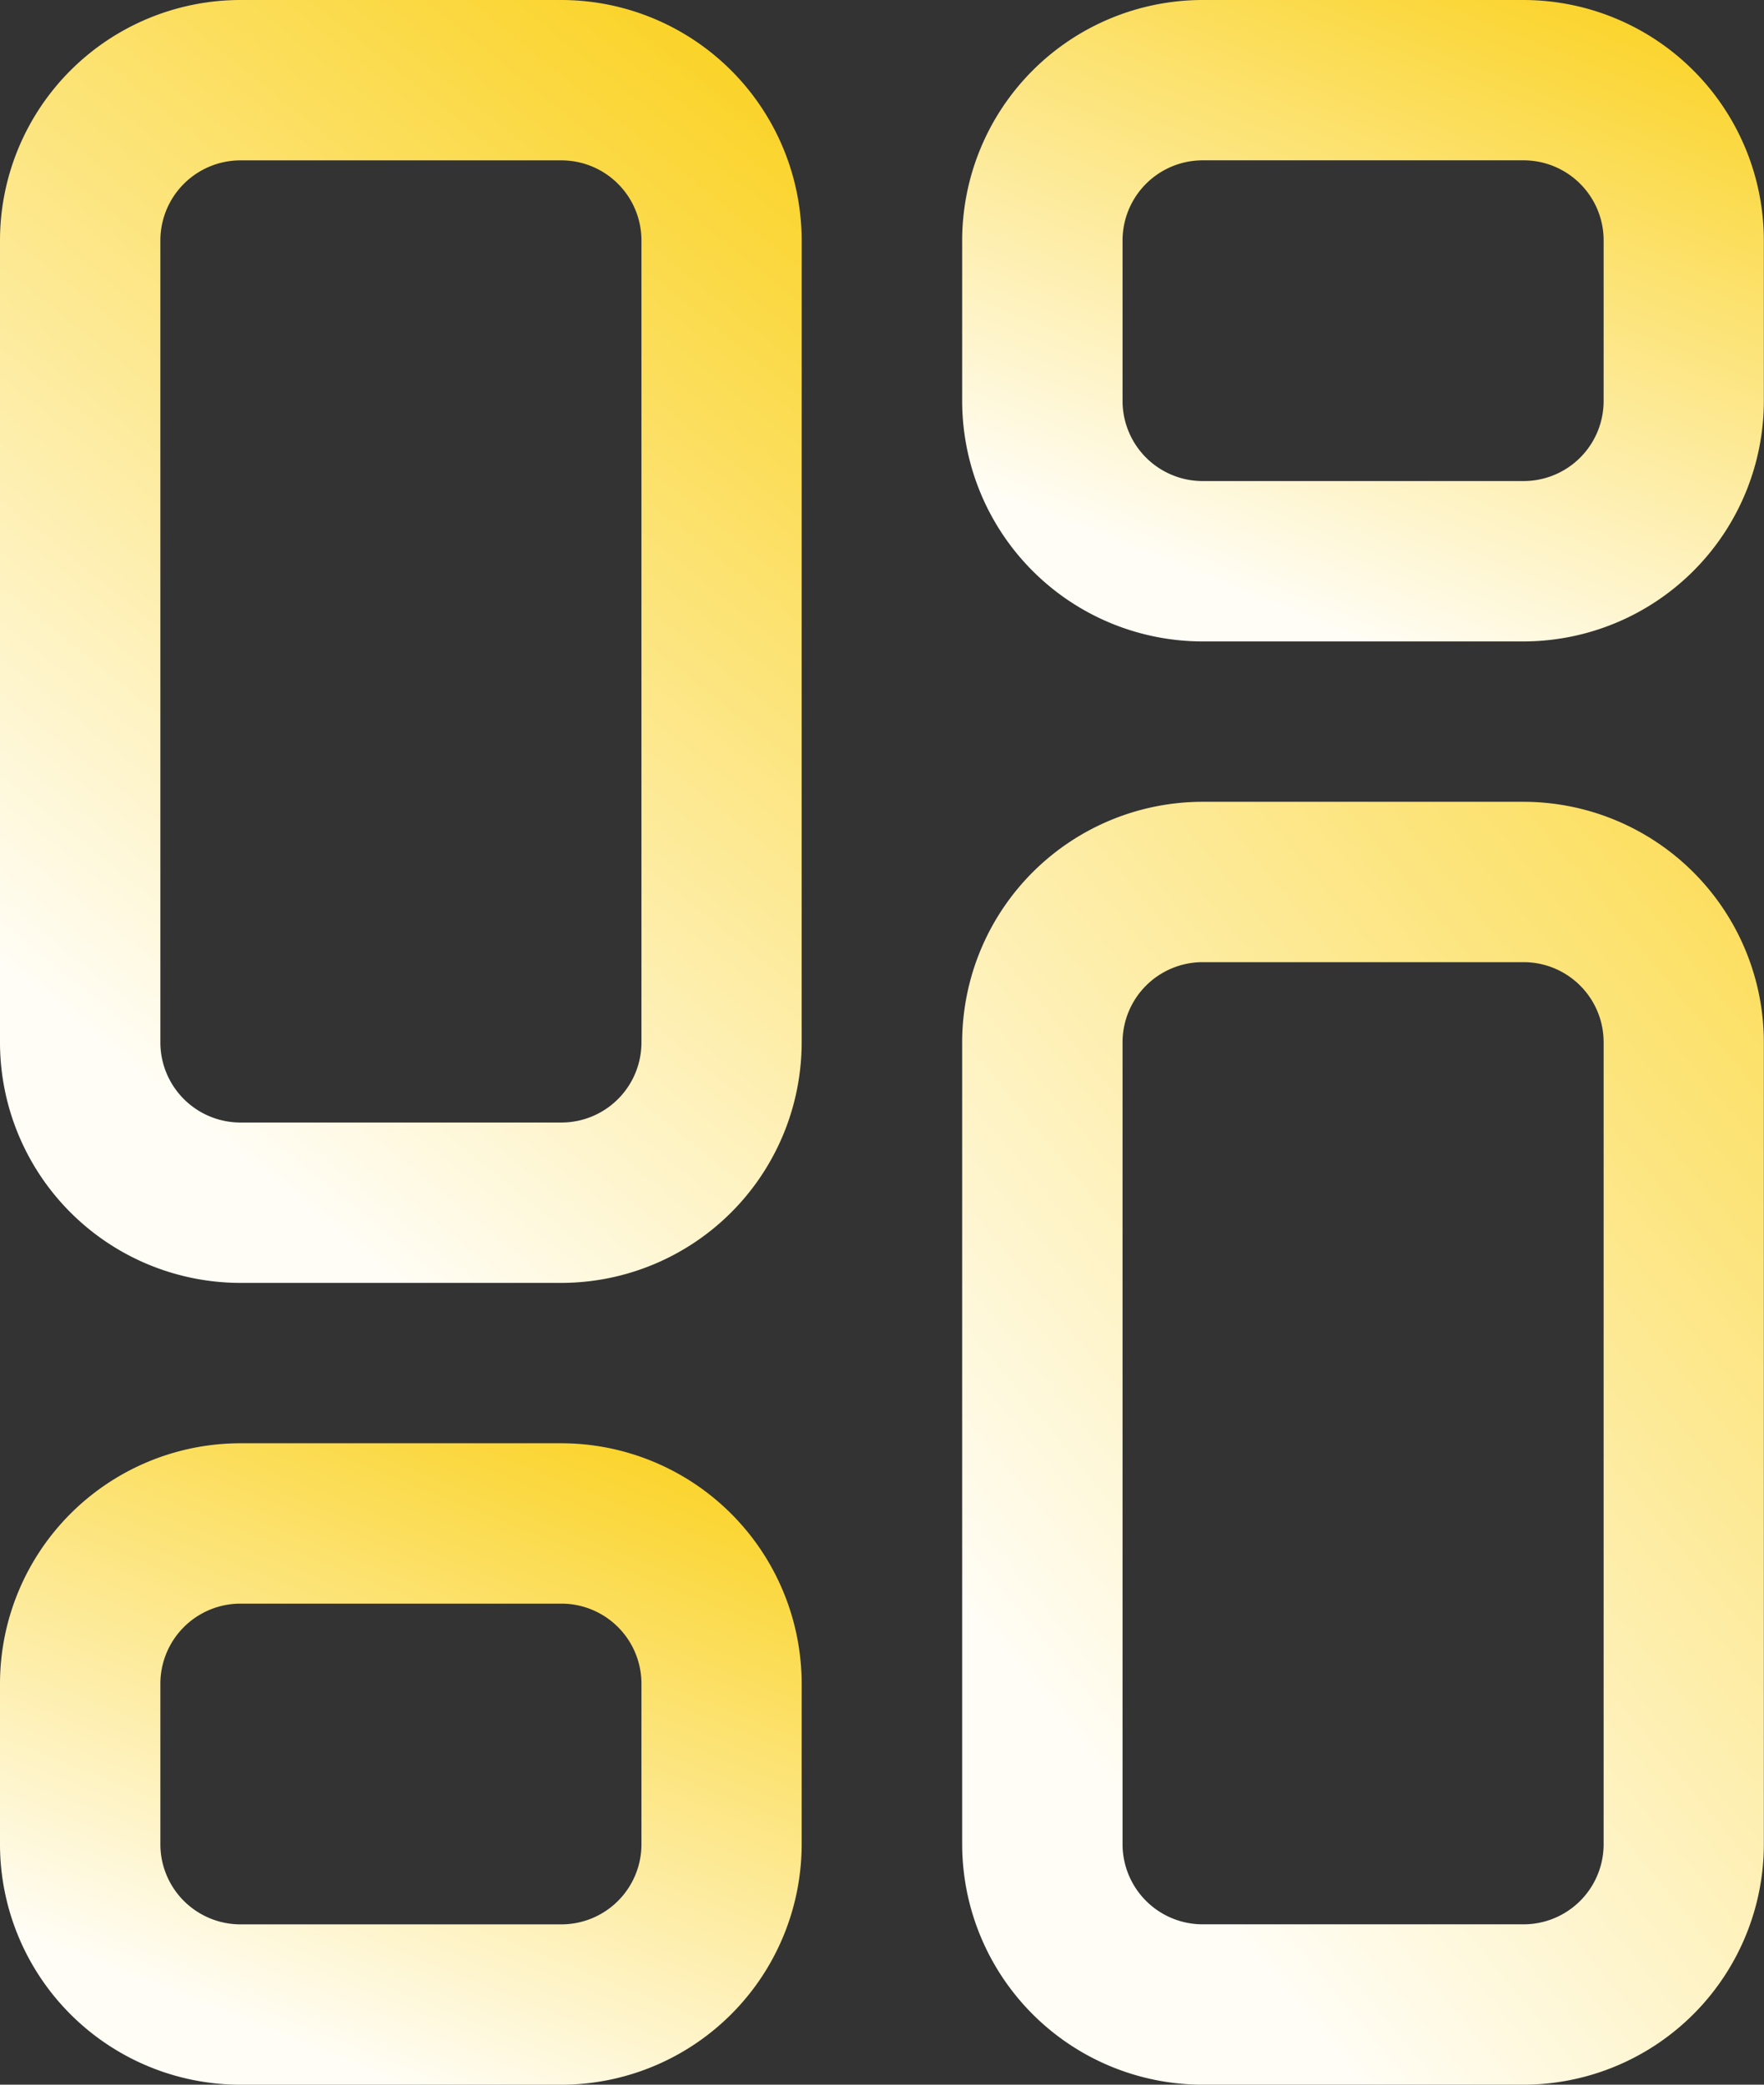 <svg xmlns="http://www.w3.org/2000/svg" xmlns:xlink="http://www.w3.org/1999/xlink" id="np_application_4514118_0E121C" width="44.394" height="52.466" viewBox="0 0 44.394 52.466"><rect x="0" y="0" width="44.394" height="52.466" fill="#333333" stroke="none"/><defs><linearGradient id="linear-gradient" x1="1" x2="0.5" y2="1" gradientUnits="objectBoundingBox"><stop offset="0" stop-color="#fad018"></stop><stop offset="1" stop-color="#fffdf5"></stop></linearGradient></defs><path id="Pfad_1592" data-name="Pfad 1592" d="M29.75,9.375H21.679a6.055,6.055,0,0,0-6.054,6.054V35.608a6.055,6.055,0,0,0,6.054,6.054H29.75A6.055,6.055,0,0,0,35.8,35.608V15.429A6.055,6.055,0,0,0,29.75,9.375Zm2.018,26.233a2.015,2.015,0,0,1-2.018,2.018H21.679a2.017,2.017,0,0,1-2.018-2.018V15.429a2.017,2.017,0,0,1,2.018-2.018H29.75a2.015,2.015,0,0,1,2.018,2.018Z" transform="translate(-15.625 -9.375)" fill="url(#linear-gradient)"></path><path id="Pfad_1593" data-name="Pfad 1593" d="M15.625,75.715a6.055,6.055,0,0,0,6.054,6.054H29.75A6.055,6.055,0,0,0,35.8,75.715V71.679a6.055,6.055,0,0,0-6.054-6.054H21.679a6.055,6.055,0,0,0-6.054,6.054Zm4.036-4.036a2.017,2.017,0,0,1,2.018-2.018H29.75a2.015,2.015,0,0,1,2.018,2.018v4.036a2.015,2.015,0,0,1-2.018,2.018H21.679a2.017,2.017,0,0,1-2.018-2.018Z" transform="translate(-15.625 -29.302)" fill="url(#linear-gradient)"></path><path id="Pfad_1594" data-name="Pfad 1594" d="M53.125,66.858a6.055,6.055,0,0,0,6.054,6.054H67.25A6.055,6.055,0,0,0,73.3,66.858V46.679a6.055,6.055,0,0,0-6.054-6.054H59.179a6.055,6.055,0,0,0-6.054,6.054Zm4.036-20.179a2.017,2.017,0,0,1,2.018-2.018H67.25a2.015,2.015,0,0,1,2.018,2.018V66.858a2.015,2.015,0,0,1-2.018,2.018H59.179a2.017,2.017,0,0,1-2.018-2.018Z" transform="translate(-28.91 -20.446)" fill="url(#linear-gradient)"></path><path id="Pfad_1595" data-name="Pfad 1595" d="M59.179,25.518H67.25A6.055,6.055,0,0,0,73.3,19.465V15.429A6.055,6.055,0,0,0,67.25,9.375H59.179a6.055,6.055,0,0,0-6.054,6.054v4.036A6.055,6.055,0,0,0,59.179,25.518Zm-2.018-10.09a2.017,2.017,0,0,1,2.018-2.018H67.25a2.015,2.015,0,0,1,2.018,2.018v4.036a2.015,2.015,0,0,1-2.018,2.018H59.179a2.017,2.017,0,0,1-2.018-2.018Z" transform="translate(-28.91 -9.375)" fill="url(#linear-gradient)"></path></svg>